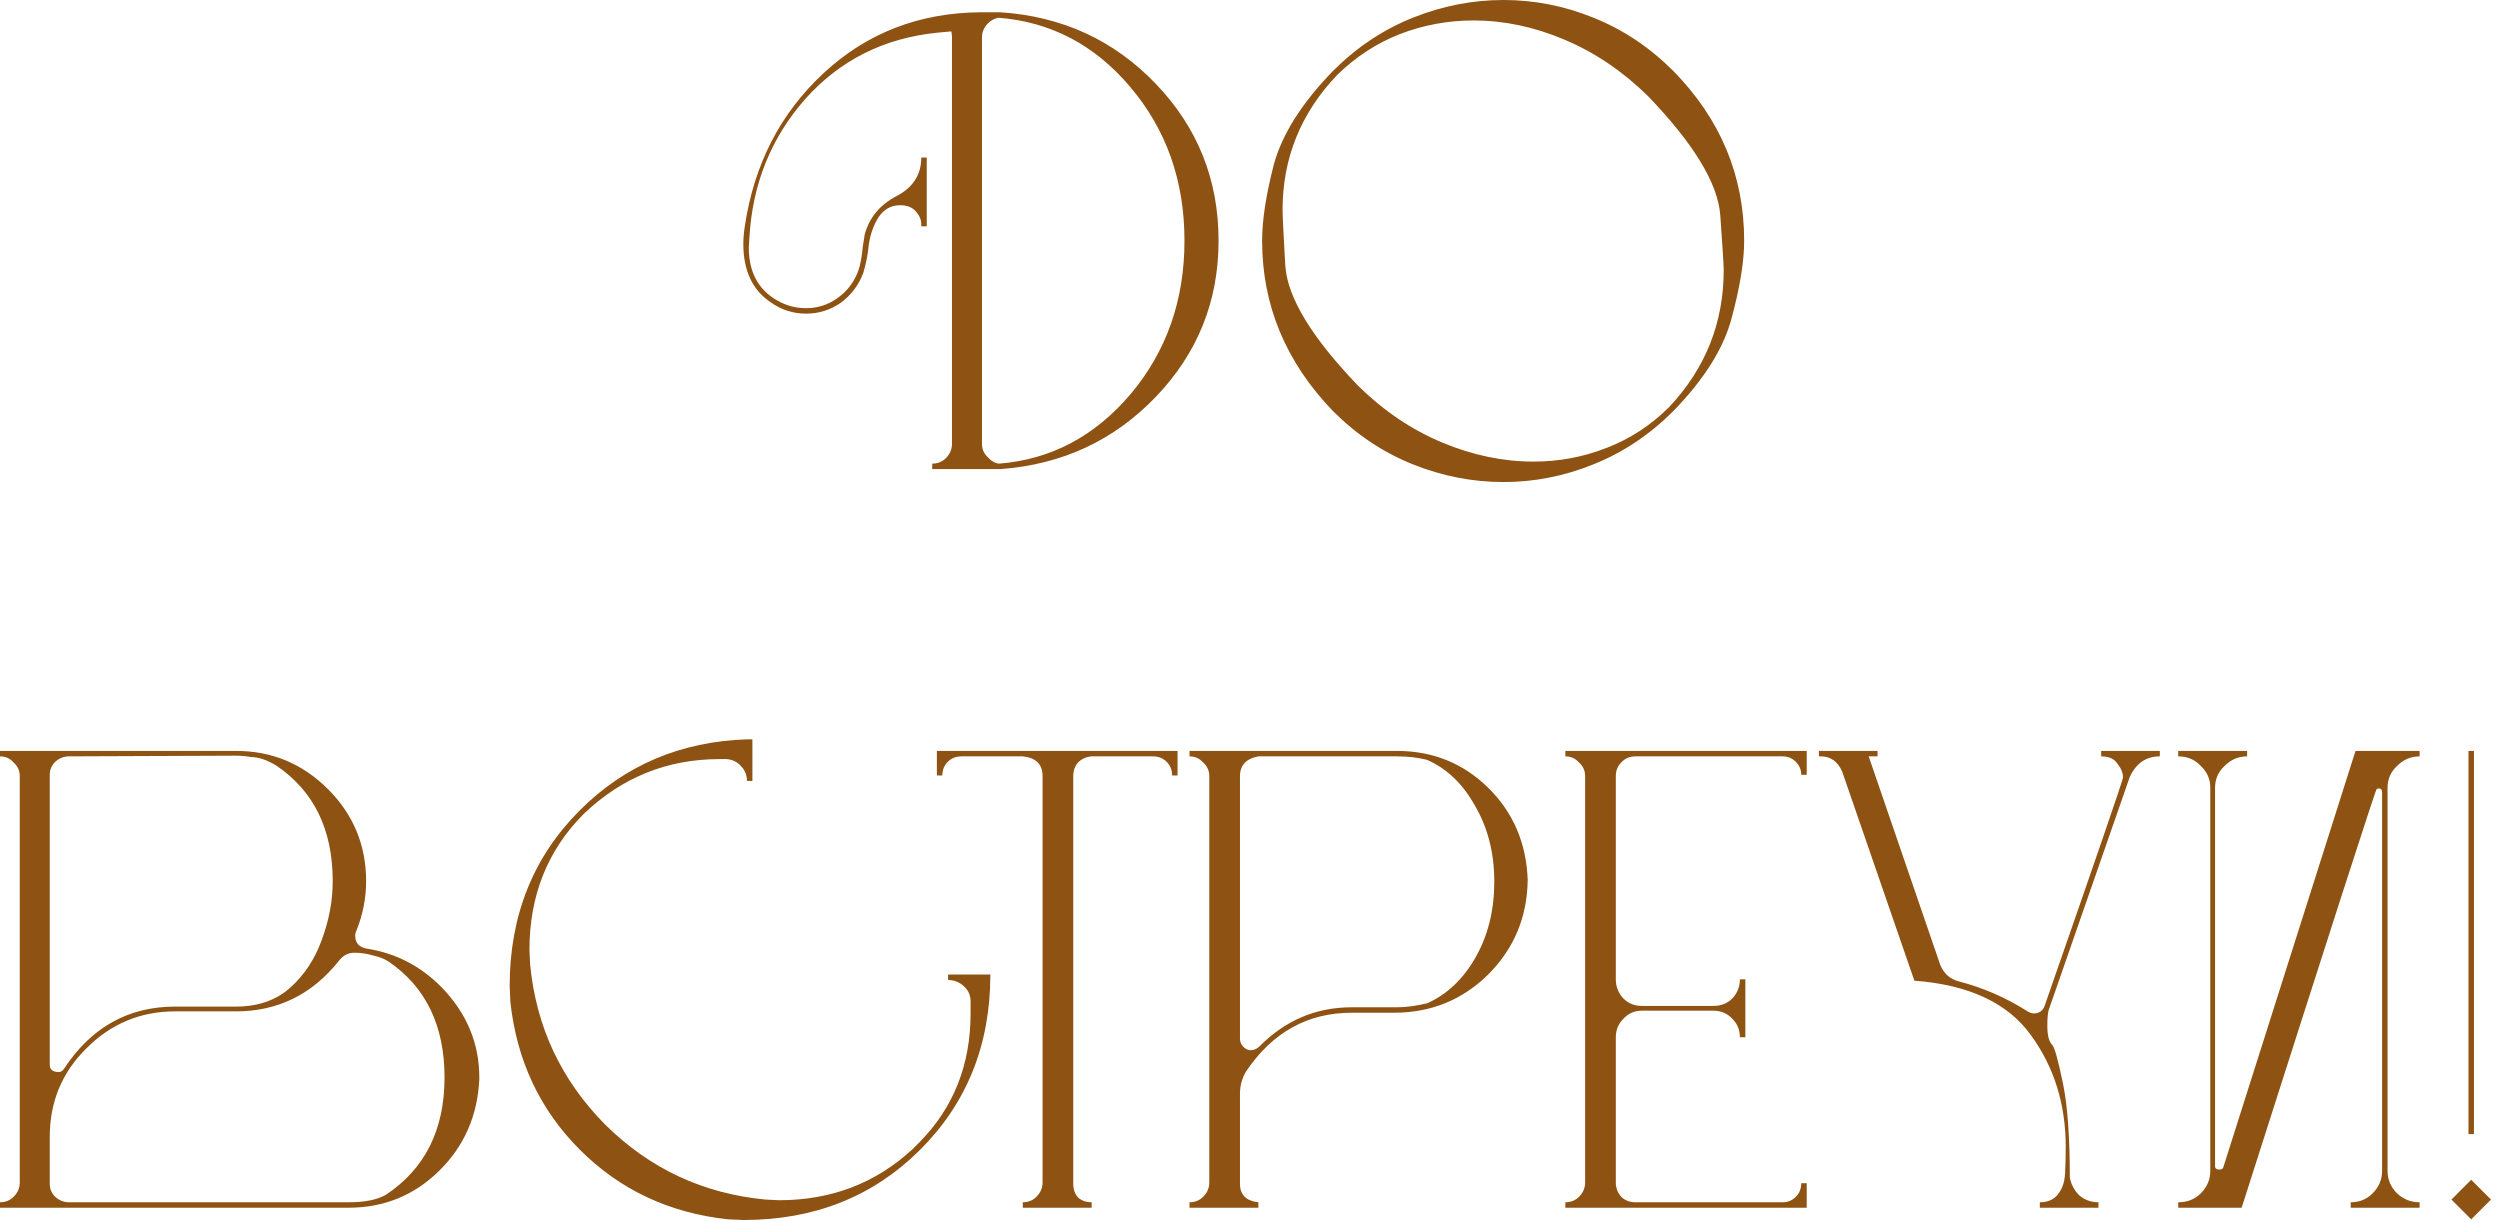 <?xml version="1.0" encoding="UTF-8"?> <svg xmlns="http://www.w3.org/2000/svg" width="176" height="86" viewBox="0 0 176 86" fill="none"><path d="M65.627 33.024V32.64C66.011 32.64 66.331 32.512 66.587 32.256C66.875 31.968 67.019 31.632 67.019 31.248V2.64C67.019 2.48 67.003 2.336 66.971 2.208C66.619 2.24 66.283 2.272 65.963 2.304C62.219 2.688 59.131 4.24 56.699 6.96C54.299 9.68 52.987 12.912 52.763 16.656L52.715 17.424C52.715 19.28 53.483 20.576 55.019 21.312C55.563 21.568 56.139 21.696 56.747 21.696C57.739 21.696 58.619 21.344 59.387 20.64C59.963 20.096 60.347 19.44 60.539 18.672C60.635 18.256 60.699 17.84 60.731 17.424L60.875 16.512C61.195 15.328 61.931 14.432 63.083 13.824C64.267 13.216 64.859 12.304 64.859 11.088H65.243V15.936H64.859V15.792C64.859 15.472 64.731 15.168 64.475 14.88C64.219 14.592 63.851 14.448 63.371 14.448C62.731 14.448 62.219 14.736 61.835 15.312C61.483 15.888 61.259 16.528 61.163 17.232C61.099 17.904 60.971 18.56 60.779 19.2C60.459 20.064 59.931 20.768 59.195 21.312C58.459 21.824 57.643 22.08 56.747 22.08C55.851 22.08 55.035 21.824 54.299 21.312C52.987 20.448 52.331 19.072 52.331 17.184C52.331 16.8 52.363 16.4 52.427 15.984C53.067 11.6 54.923 7.984 57.995 5.136C61.035 2.32 64.715 0.896 69.035 0.864H70.427C74.779 1.152 78.427 2.832 81.371 5.904C84.315 8.976 85.787 12.656 85.787 16.944C85.787 21.2 84.315 24.864 81.371 27.936C78.427 31.008 74.779 32.704 70.427 33.024H65.627ZM70.331 32.64C73.979 32.352 77.067 30.72 79.595 27.744C82.123 24.736 83.387 21.136 83.387 16.944C83.387 12.72 82.107 9.104 79.547 6.096C77.051 3.152 73.963 1.536 70.283 1.248C69.995 1.312 69.755 1.44 69.563 1.632C69.275 1.92 69.131 2.256 69.131 2.64V31.248C69.131 31.632 69.275 31.952 69.563 32.208C69.787 32.464 70.043 32.608 70.331 32.64ZM105.845 33.936C103.669 33.936 101.541 33.52 99.462 32.688C97.382 31.856 95.51 30.608 93.846 28.944C90.517 25.488 88.853 21.488 88.853 16.944C88.853 15.504 89.126 13.728 89.669 11.616C90.246 9.472 91.638 7.264 93.846 4.992C95.51 3.328 97.382 2.08 99.462 1.248C101.541 0.416 103.669 0 105.845 0C108.021 0 110.133 0.416 112.181 1.248C114.261 2.08 116.133 3.328 117.797 4.992C121.125 8.384 122.789 12.368 122.789 16.944C122.789 18.384 122.501 20.176 121.925 22.32C121.381 24.464 120.005 26.672 117.797 28.944C116.133 30.608 114.261 31.856 112.181 32.688C110.133 33.52 108.021 33.936 105.845 33.936ZM107.957 32.496C109.749 32.496 111.461 32.176 113.093 31.536C114.757 30.896 116.229 29.936 117.509 28.656C120.069 25.936 121.349 22.72 121.349 19.008C121.349 18.688 121.269 17.408 121.109 15.168C120.949 12.928 119.253 10.128 116.021 6.768C114.229 5.008 112.261 3.68 110.117 2.784C108.005 1.888 105.877 1.44 103.733 1.44C101.941 1.44 100.213 1.76 98.549 2.4C96.918 3.04 95.445 4 94.133 5.28C91.573 7.968 90.293 11.136 90.293 14.784C90.293 15.168 90.358 16.48 90.486 18.72C90.645 20.96 92.358 23.776 95.621 27.168C97.413 28.928 99.382 30.256 101.525 31.152C103.669 32.048 105.813 32.496 107.957 32.496ZM24.527 85.024H-0.001V84.64C0.383 84.64 0.703 84.512 0.959 84.256C1.247 83.968 1.391 83.632 1.391 83.248V54.64C1.391 54.256 1.247 53.936 0.959 53.68C0.703 53.392 0.383 53.248 -0.001 53.248V52.864H16.607C19.135 52.864 21.295 53.76 23.087 55.552C24.879 57.344 25.775 59.504 25.775 62.032C25.775 63.216 25.551 64.368 25.103 65.488C25.039 65.616 25.007 65.744 25.007 65.872C25.007 66.384 25.279 66.688 25.823 66.784C27.871 67.104 29.631 68.016 31.103 69.52C32.863 71.344 33.743 73.456 33.743 75.856V76C33.615 78.56 32.671 80.704 30.911 82.432C29.151 84.16 27.023 85.024 24.527 85.024ZM24.527 84.64C25.679 84.64 26.559 84.464 27.167 84.112C29.919 82.288 31.295 79.536 31.295 75.856C31.295 72.208 29.983 69.488 27.359 67.696C27.071 67.504 26.703 67.36 26.255 67.264C25.839 67.136 25.407 67.072 24.959 67.072C24.511 67.072 24.143 67.264 23.855 67.648C21.967 70.016 19.551 71.2 16.607 71.2H12.335C9.903 71.2 7.823 72.064 6.095 73.792C4.367 75.488 3.503 77.568 3.503 80.032V83.344C3.503 83.696 3.631 84 3.887 84.256C4.175 84.512 4.495 84.64 4.847 84.64H24.527ZM4.127 75.472C4.287 75.472 4.415 75.392 4.511 75.232C6.431 72.32 9.039 70.864 12.335 70.864H16.607C18.175 70.864 19.455 70.416 20.447 69.52C21.439 68.624 22.175 67.504 22.655 66.16C23.167 64.784 23.423 63.408 23.423 62.032C23.423 58.416 22.111 55.712 19.487 53.92C18.815 53.504 18.207 53.296 17.663 53.296C17.311 53.232 16.959 53.2 16.607 53.2L4.847 53.248C4.495 53.248 4.175 53.376 3.887 53.632C3.631 53.888 3.503 54.192 3.503 54.544V74.944C3.503 75.296 3.711 75.472 4.127 75.472ZM52.345 85.888L51.241 85.84C47.113 85.392 43.641 83.76 40.825 80.944C38.009 78.128 36.377 74.656 35.929 70.528L35.881 69.424C35.881 64.464 37.529 60.336 40.825 57.04C43.993 53.872 47.913 52.208 52.585 52.048H52.969V54.976H52.585C52.585 54.56 52.441 54.208 52.153 53.92C51.897 53.632 51.561 53.472 51.145 53.44H50.665C46.985 53.44 43.801 54.72 41.113 57.28C38.553 59.84 37.273 63.04 37.273 66.88L37.321 67.888C37.737 72.272 39.497 76.032 42.601 79.168C45.737 82.272 49.497 84.032 53.881 84.448L54.841 84.496C58.521 84.496 61.657 83.296 64.249 80.896L64.729 80.416C67.129 77.984 68.329 74.96 68.329 71.344V70.48C68.329 70.064 68.169 69.712 67.849 69.424C67.529 69.136 67.161 68.992 66.745 68.992V68.608H69.721C69.721 73.568 68.057 77.696 64.729 80.992C61.433 84.256 57.305 85.888 52.345 85.888ZM76.852 85.024H72.004V84.64C72.388 84.64 72.708 84.512 72.964 84.256C73.252 83.968 73.396 83.632 73.396 83.248V54.64C73.396 53.808 72.932 53.344 72.004 53.248H67.684C67.3 53.248 66.98 53.376 66.724 53.632C66.468 53.888 66.34 54.208 66.34 54.592H65.956V52.864H82.9V54.592H82.516C82.516 54.208 82.388 53.888 82.132 53.632C81.876 53.376 81.556 53.248 81.172 53.248H76.852C76.468 53.28 76.148 53.424 75.892 53.68C75.668 53.936 75.556 54.256 75.556 54.64V83.344C75.556 83.728 75.668 84.048 75.892 84.304C76.148 84.528 76.468 84.64 76.852 84.64V85.024ZM88.59 85.024H83.742V84.64C84.126 84.64 84.446 84.512 84.702 84.256C84.99 83.968 85.134 83.632 85.134 83.248V54.64C85.134 54.256 84.99 53.936 84.702 53.68C84.446 53.392 84.126 53.248 83.742 53.248V52.864H98.334C100.862 52.864 103.006 53.728 104.766 55.456C106.526 57.184 107.454 59.344 107.55 61.936C107.518 64.56 106.59 66.784 104.766 68.608C102.942 70.4 100.734 71.296 98.142 71.296H95.166C92.062 71.296 89.582 72.672 87.726 75.424C87.438 75.904 87.294 76.432 87.294 77.008V83.344C87.294 84.112 87.726 84.544 88.59 84.64V85.024ZM88.062 73.936C88.254 73.936 88.446 73.856 88.638 73.696C90.462 71.84 92.638 70.912 95.166 70.912H98.334C99.006 70.912 99.726 70.816 100.494 70.624C101.902 69.984 103.038 68.896 103.902 67.36C104.766 65.824 105.198 64.064 105.198 62.08C105.198 60.064 104.75 58.288 103.854 56.752C102.99 55.184 101.854 54.096 100.446 53.488C99.806 53.328 99.102 53.248 98.334 53.248H88.59C87.726 53.408 87.294 53.872 87.294 54.64V73.12C87.294 73.344 87.374 73.536 87.534 73.696C87.694 73.856 87.87 73.936 88.062 73.936ZM127.193 85.024H110.201V84.64C110.585 84.64 110.905 84.512 111.161 84.256C111.449 83.968 111.593 83.632 111.593 83.248V54.64C111.593 54.256 111.449 53.936 111.161 53.68C110.905 53.392 110.585 53.248 110.201 53.248V52.864H127.193V54.544H126.809C126.809 54.192 126.681 53.888 126.425 53.632C126.169 53.376 125.865 53.248 125.513 53.248H115.145C114.729 53.248 114.393 53.392 114.137 53.68C113.881 53.936 113.753 54.256 113.753 54.64V68.944C113.753 69.456 113.929 69.904 114.281 70.288C114.633 70.64 115.065 70.816 115.577 70.816H120.617C121.161 70.816 121.609 70.64 121.961 70.288C122.313 69.904 122.489 69.456 122.489 68.944H122.873V73.024H122.489C122.489 72.512 122.313 72.08 121.961 71.728C121.609 71.344 121.161 71.152 120.617 71.152H115.577C115.065 71.152 114.633 71.344 114.281 71.728C113.929 72.08 113.753 72.512 113.753 73.024V83.248C113.753 83.632 113.881 83.968 114.137 84.256C114.393 84.512 114.729 84.64 115.145 84.64H125.513C125.865 84.64 126.169 84.512 126.425 84.256C126.681 84 126.809 83.68 126.809 83.296H127.193V85.024ZM147.732 85.024H143.604V84.64C144.148 84.64 144.564 84.464 144.852 84.112C145.172 83.728 145.348 83.232 145.38 82.624C145.412 81.984 145.428 81.36 145.428 80.752C145.428 77.744 144.612 75.12 142.98 72.88C141.348 70.608 138.612 69.328 134.772 69.04L129.684 54.304C129.364 53.6 128.868 53.248 128.196 53.248H128.052V52.864H132.18V53.248H131.556L136.596 67.936C136.852 68.544 137.284 68.928 137.892 69.088C139.62 69.536 141.236 70.24 142.74 71.2C142.9 71.296 143.044 71.344 143.172 71.344C143.556 71.344 143.812 71.168 143.94 70.816C147.62 60.256 149.46 54.896 149.46 54.736C149.46 54.416 149.332 54.096 149.076 53.776C148.852 53.424 148.468 53.248 147.924 53.248V52.864H152.052V53.248C151.092 53.248 150.388 53.728 149.94 54.688L144.228 71.104C144.164 71.328 144.132 71.696 144.132 72.208C144.132 72.88 144.244 73.328 144.468 73.552C144.628 73.68 144.884 74.592 145.236 76.288C145.556 77.856 145.716 80.064 145.716 82.912C145.812 83.392 146.036 83.808 146.388 84.16C146.772 84.48 147.22 84.64 147.732 84.64V85.024ZM170.34 85.024H165.492V84.64C166.1 84.64 166.612 84.432 167.028 84.016C167.476 83.568 167.7 83.04 167.7 82.432V55.792C167.7 55.6 167.62 55.504 167.46 55.504C167.428 55.504 167.38 55.52 167.316 55.552C167.252 55.552 164.084 65.376 157.812 85.024H153.348V84.64C153.988 84.64 154.516 84.432 154.932 84.016C155.38 83.568 155.604 83.04 155.604 82.432V55.456C155.604 54.848 155.38 54.336 154.932 53.92C154.516 53.472 153.988 53.248 153.348 53.248V52.864H158.196V53.248C157.588 53.248 157.06 53.472 156.612 53.92C156.164 54.336 155.94 54.848 155.94 55.456V82.096C155.94 82.192 155.972 82.256 156.036 82.288C156.1 82.32 156.164 82.336 156.228 82.336C156.388 82.336 156.484 82.288 156.516 82.192L165.828 52.864H170.34V53.248C169.732 53.248 169.204 53.472 168.756 53.92C168.308 54.336 168.084 54.848 168.084 55.456V82.432C168.084 83.04 168.308 83.568 168.756 84.016C169.204 84.432 169.732 84.64 170.34 84.64V85.024ZM173.973 85.84L172.581 84.448L173.973 83.056L175.365 84.448L173.973 85.84ZM174.165 79.84H173.781V52.864H174.165V79.84Z" fill="#8E5212"></path></svg> 